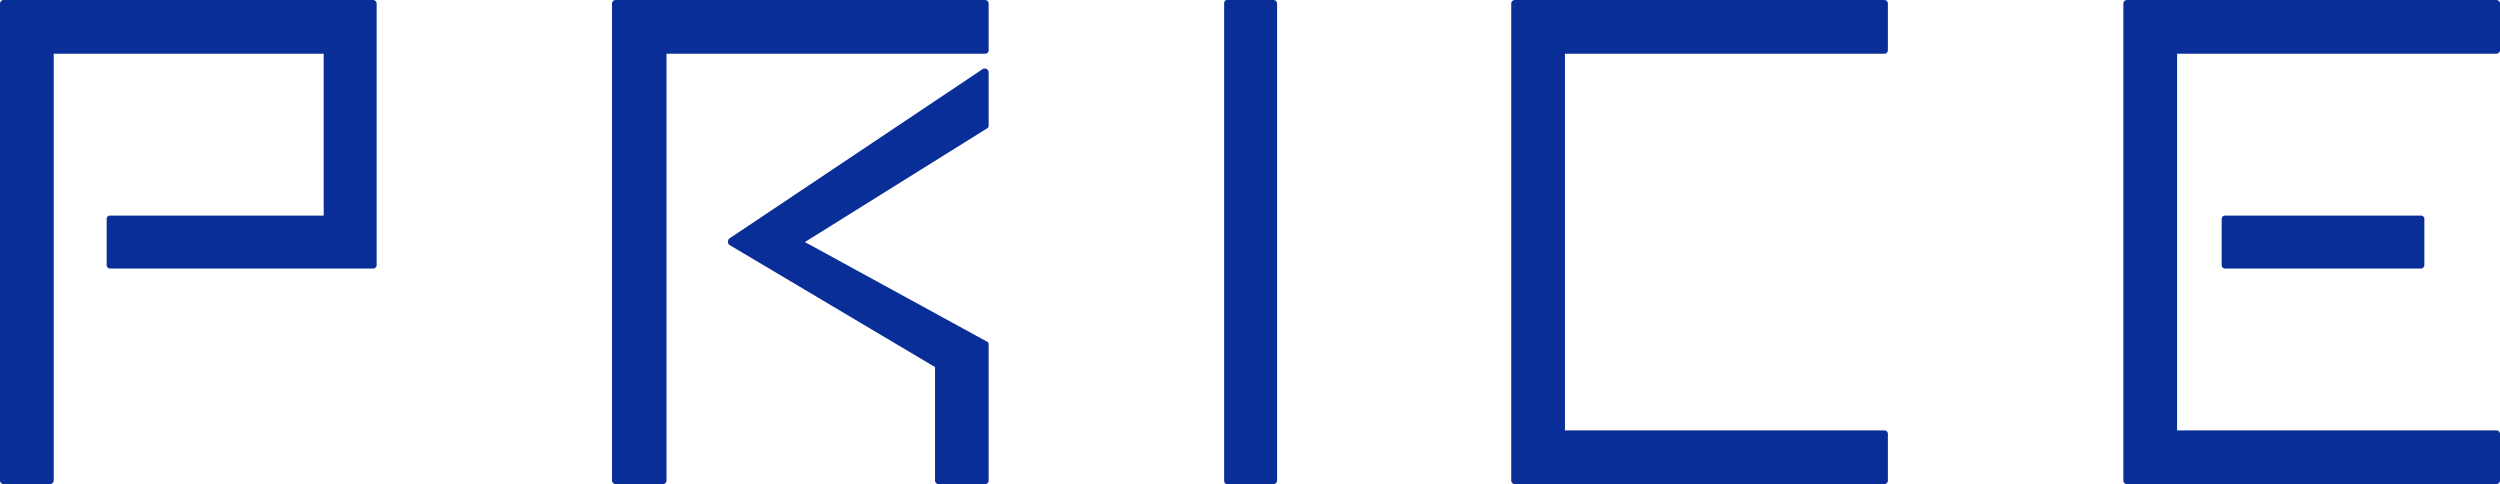 <svg xmlns="http://www.w3.org/2000/svg" viewBox="0 0 224.75 43.52"><defs><style>.cls-1{fill:#092e98;}</style></defs><g id="レイヤー_2" data-name="レイヤー 2"><g id="レイヤー_1-2" data-name="レイヤー 1"><path class="cls-1" d="M9.59,19.65a.3.3,0,0,1,.34-.27H29.1V4.83H4.83V43.18a.33.33,0,0,1-.34.34H.34A.33.33,0,0,1,0,43.18V.34A.33.33,0,0,1,.34,0H33.52a.33.33,0,0,1,.34.34V23.87a.32.32,0,0,1-.34.27H9.93a.31.31,0,0,1-.34-.27Z"/><path class="cls-1" d="M88.54,0a.32.32,0,0,1,.34.34V4.49a.32.32,0,0,1-.34.34H59.92V43.18a.33.33,0,0,1-.34.34H55.36a.33.33,0,0,1-.34-.34V.34A.33.33,0,0,1,55.36,0Zm-23,22a.42.42,0,0,1,0-.54L88.27,6.26a.36.36,0,0,1,.61.27v4.69a.45.45,0,0,1-.06.27L72.36,21.76l16.46,9a.46.46,0,0,1,.06.27V43.18a.32.32,0,0,1-.34.34H84.4a.32.32,0,0,1-.34-.34V33Z"/><path class="cls-1" d="M114.47,0a.33.33,0,0,1,.34.34V43.18a.33.33,0,0,1-.34.34h-4.15c-.2,0-.27-.14-.27-.34V.34c0-.2.07-.34.27-.34Z"/><path class="cls-1" d="M169.38,0a.32.32,0,0,1,.34.34V4.49a.32.32,0,0,1-.34.34H140.69V38.69h28.69a.32.32,0,0,1,.34.34v4.15a.32.32,0,0,1-.34.34H136.2a.33.33,0,0,1-.34-.34V.34A.33.33,0,0,1,136.2,0Z"/><path class="cls-1" d="M190.89.34a.32.32,0,0,1,.34-.34h33.18a.33.33,0,0,1,.34.34V4.49a.33.33,0,0,1-.34.34H195.72V38.69h28.69a.32.32,0,0,1,.34.34v4.15a.33.33,0,0,1-.34.34H191.23a.32.32,0,0,1-.34-.34Zm8.84,19.31a.3.3,0,0,1,.34-.27h17.54a.31.31,0,0,1,.34.27v4.22a.32.32,0,0,1-.34.27H200.07a.31.31,0,0,1-.34-.27Z"/></g></g></svg>